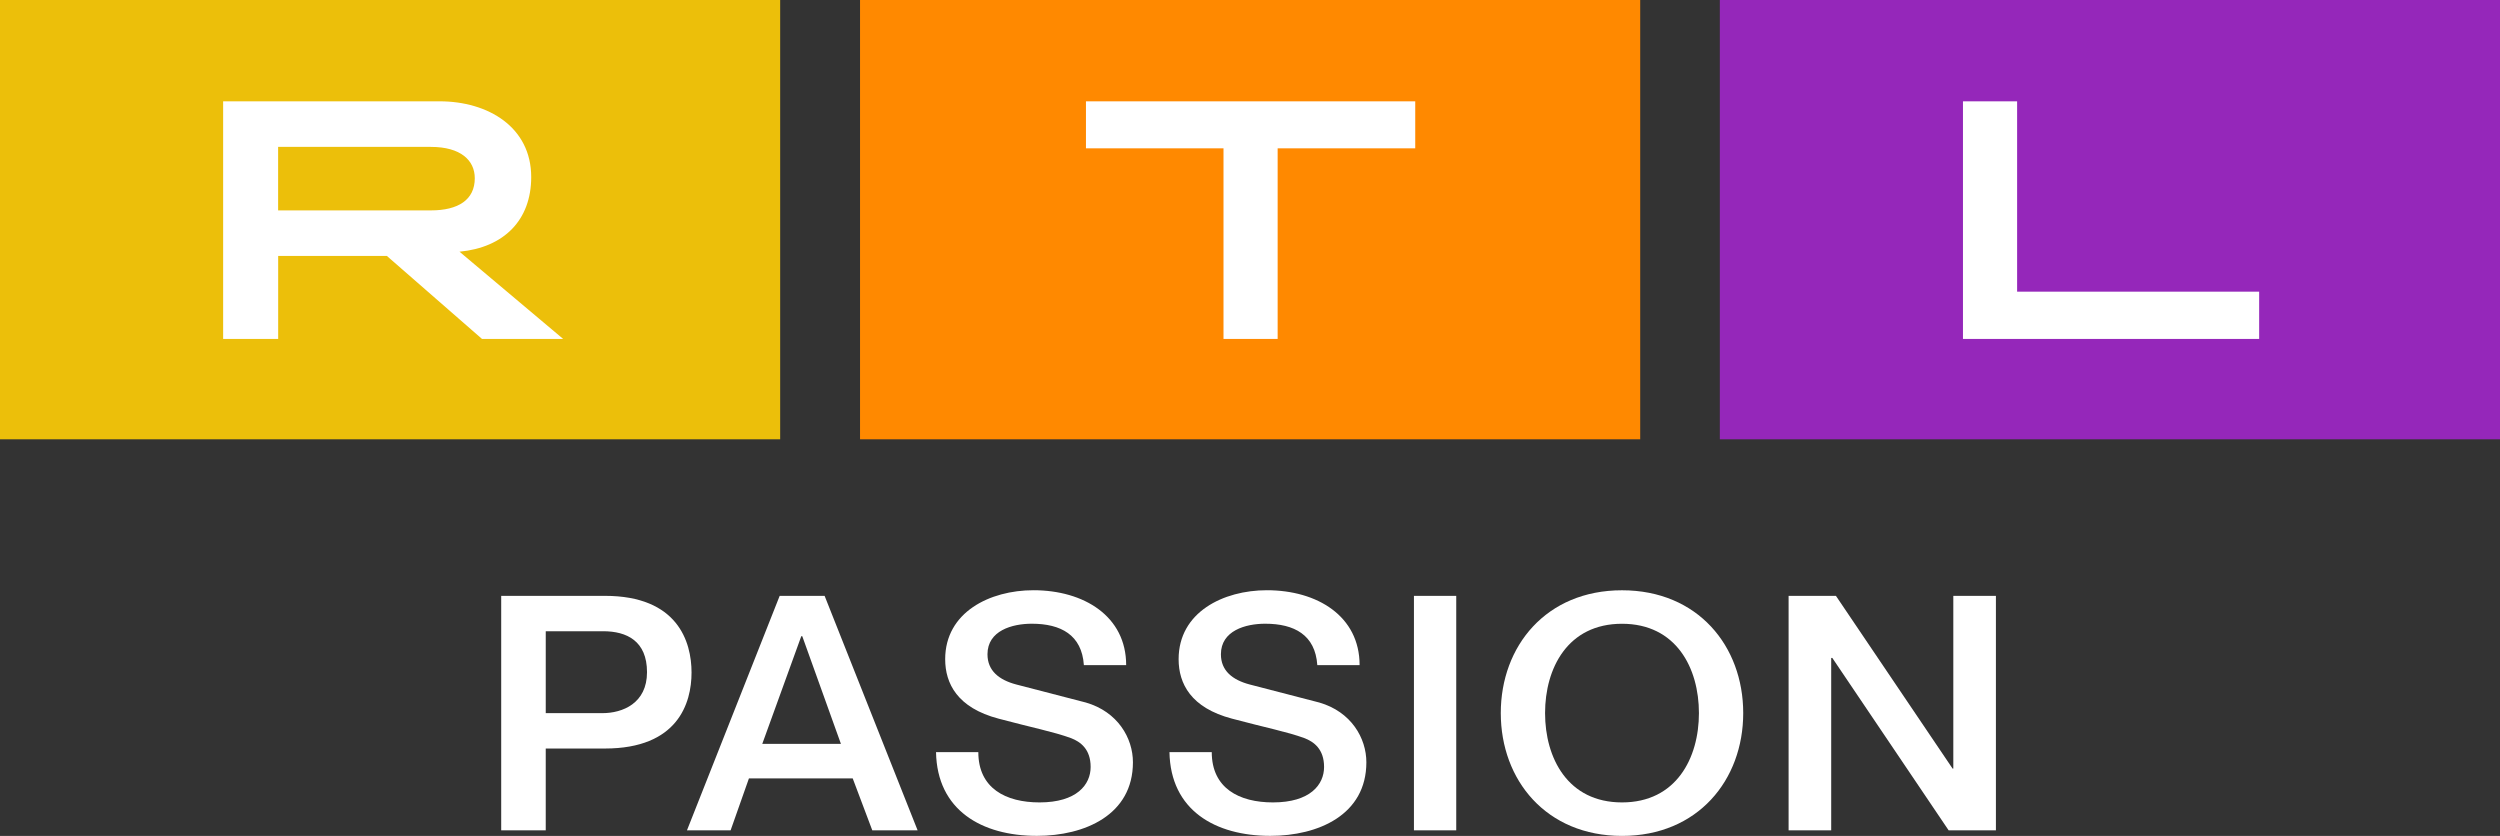 <?xml version="1.0" encoding="UTF-8"?><svg id="Ebene_1" xmlns="http://www.w3.org/2000/svg" viewBox="0 0 502.39 167.98"><rect x="0" y="0" width="502.39" height="167.98" fill="#333333" stroke="none"/><defs><style>.cls-1{fill:#ecbf0a;}.cls-2{fill:#fff;}.cls-3{fill:#ff8900;}.cls-4{fill:#9527ba;}</style></defs><path class="cls-1" d="M0,0H156.78V88.28H0V0Z"/><path class="cls-3" d="M172.83,0h156.78V88.28H172.83V0Z"/><path class="cls-4" d="M345.61,0h156.78V88.28h-156.78V0Z"/><path class="cls-2" d="M88.34,20.36c9.76,0,18.41,5.19,18.41,15.22,0,8.66-5.47,14.15-14.41,15l20.83,17.53h-16.31l-19.12-16.68h-21.84v16.68h-11.06V20.36s43.51,0,43.51,0Zm-32.45,9.17v12.75h30.7c5.5,0,8.82-2.13,8.82-6.46,0-3.59-2.82-6.3-8.82-6.3h-30.7Zm162.34-9.17v9.45h27.64v38.3h10.88V29.81h27.65v-9.45h-66.17Zm176.24,0v47.75h59.52v-9.5h-48.64V20.36h-10.88Z"/><path class="cls-2" d="M100.72,119.74h20.85c14.61,0,17.4,9.21,17.4,15.41s-2.79,15.27-17.4,15.27h-11.9v16.44h-8.95v-47.12h0Zm8.95,23.57h11.4c4.01,0,8.95-1.95,8.95-8.23s-4.08-8.23-8.81-8.23h-11.54v16.46h0Zm47-23.57h9.04l18.69,47.12h-9.11l-3.93-10.43h-20.86l-3.68,10.43h-8.77l18.63-47.12h0Zm-3.49,29.75h15.81l-7.77-21.64h-.2l-7.84,21.64Z"/><path id="B" class="cls-2" d="M196.6,151.15c0,7.26,5.51,10.1,12.3,10.1,7.48,0,10.27-3.56,10.27-7.13s-2.04-5.08-4.01-5.81c-3.4-1.25-7.82-2.11-14.48-3.89-8.29-2.18-10.74-7.06-10.74-11.95,0-9.44,8.97-13.86,17.74-13.86,10.13,0,18.63,5.21,18.63,15.05h-8.5c-.41-6.07-4.62-8.32-10.47-8.32-3.94,0-8.9,1.39-8.9,6.14,0,3.3,2.31,5.15,5.78,6.07l14,3.63c6.39,1.85,9.45,7.13,9.45,12.01,0,10.56-9.65,14.78-19.31,14.78-11.08,0-20.05-5.15-20.26-16.83h8.5Z"/><path id="B-2" class="cls-2" d="M243.51,151.15c0,7.26,5.51,10.1,12.3,10.1,7.48,0,10.27-3.56,10.27-7.13s-2.04-5.08-4.01-5.81c-3.4-1.25-7.82-2.11-14.48-3.89-8.29-2.18-10.74-7.06-10.74-11.95,0-9.44,8.97-13.86,17.74-13.86,10.13,0,18.63,5.21,18.63,15.05h-8.5c-.41-6.07-4.62-8.32-10.47-8.32-3.94,0-8.9,1.39-8.9,6.14,0,3.3,2.31,5.15,5.78,6.07l14,3.63c6.39,1.85,9.45,7.13,9.45,12.01,0,10.56-9.65,14.78-19.31,14.78-11.08,0-20.05-5.15-20.26-16.83h8.5Z"/><path class="cls-2" d="M284.14,119.74h8.5v47.12h-8.5s0-47.12,0-47.12Zm66.17,23.56c0,13.46-9.12,24.68-24.36,24.68s-24.36-11.22-24.36-24.68,9.12-24.68,24.36-24.68,24.36,11.22,24.36,24.68Zm-39.82,0c0,9.04,4.56,17.95,15.46,17.95s15.46-8.91,15.46-17.95-4.56-17.95-15.46-17.95-15.46,8.91-15.46,17.95Zm48.95-23.56h9.5l23.45,34.72h.14v-34.72h8.56v47.12h-9.5l-23.38-34.65h-.22v34.65h-8.56v-47.12h0Z"/></svg>